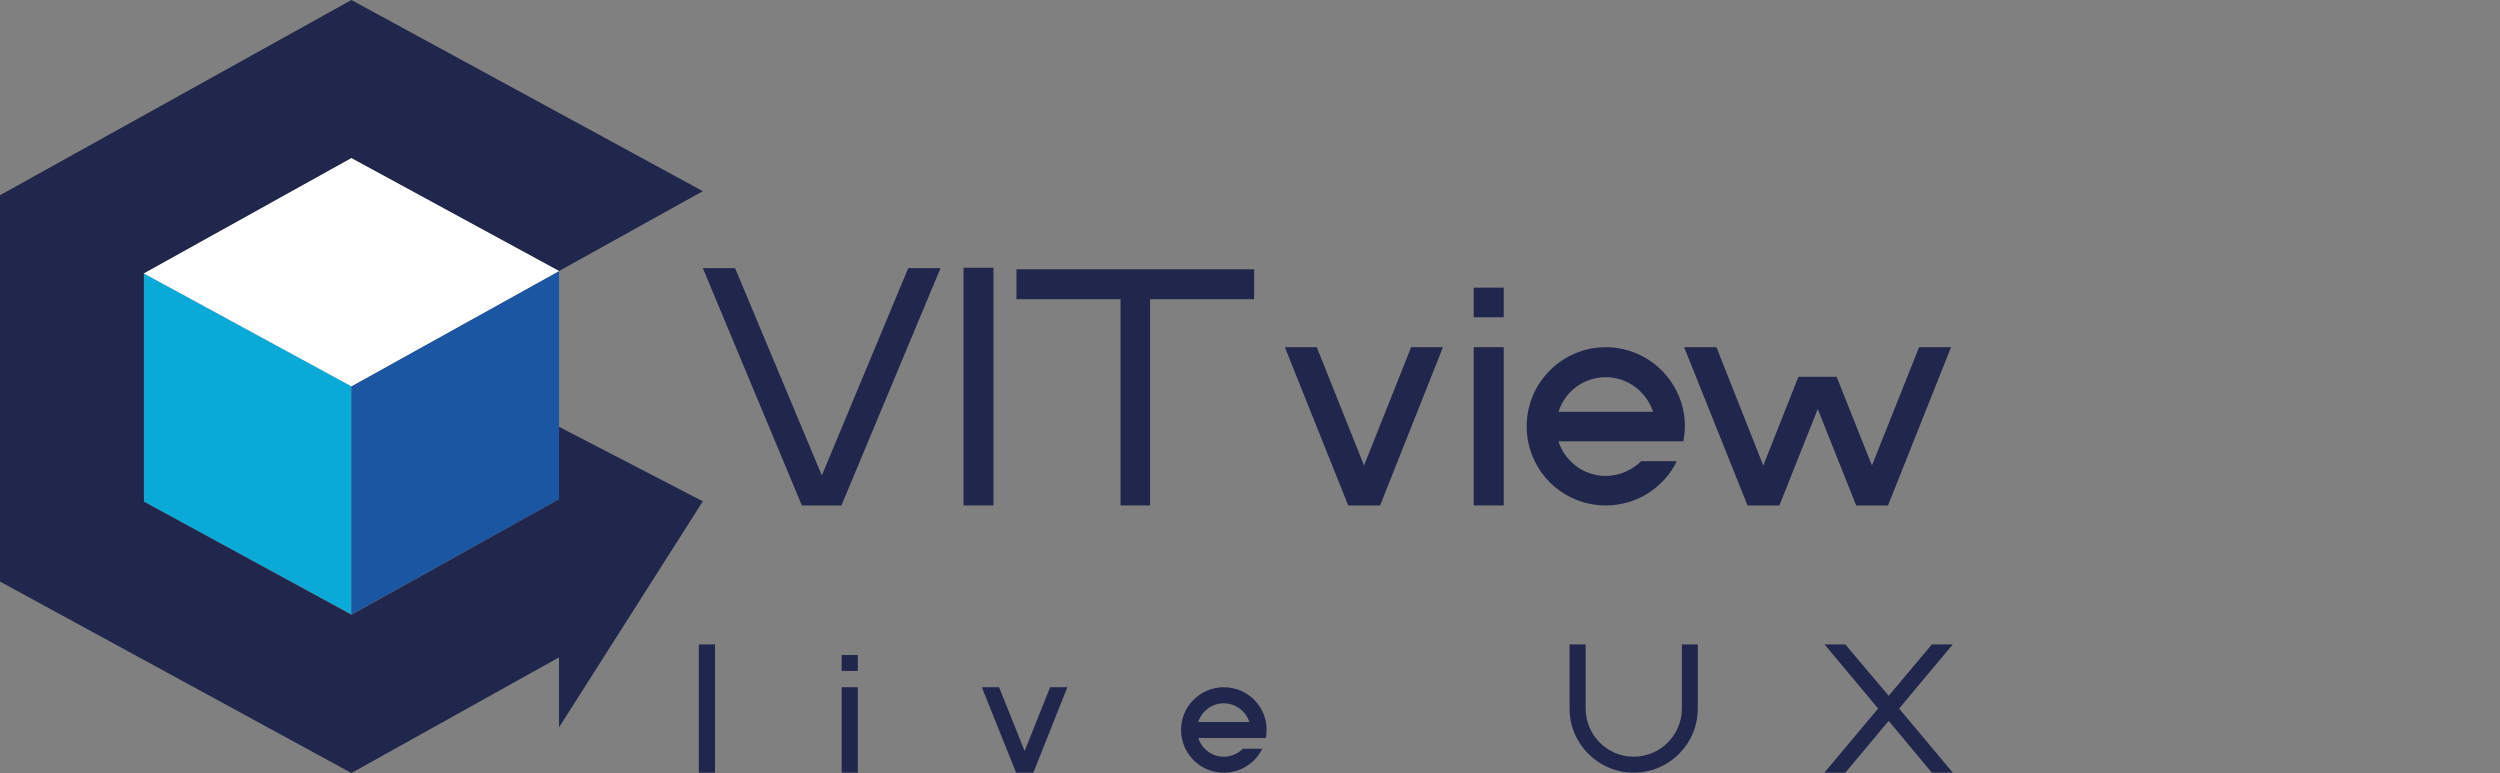 <?xml version="1.0" encoding="utf-8"?>
<!-- Generator: Adobe Illustrator 16.0.0, SVG Export Plug-In . SVG Version: 6.00 Build 0)  -->
<!DOCTYPE svg PUBLIC "-//W3C//DTD SVG 1.1//EN" "http://www.w3.org/Graphics/SVG/1.1/DTD/svg11.dtd">
<svg version="1.1" id="Calque_1" xmlns="http://www.w3.org/2000/svg" xmlns:xlink="http://www.w3.org/1999/xlink" x="0px" y="0px"
	 width="152px" height="47px" viewBox="0 0 152 47" enable-background="new 0 0 152 47" xml:space="preserve">
<rect x="0" y="0" width="152" height="47" fill="#808080" stroke="none"/>
<g id="Calque_2">
	<g>
		<polygon fill="#0AAAD8" points="21.365,23.487 21.365,37.358 8.748,30.5 8.748,16.625 		"/>
		<polyline fill="#1A56A1" points="21.365,23.487 33.99,16.479 33.989,30.355 21.365,37.358 		"/>
		<polygon fill="#21264C" points="21.365,9.614 8.748,16.625 8.748,30.5 21.365,37.376 33.989,30.355 33.989,25.95 42.732,30.48 
			33.989,44.224 33.989,39.967 21.365,47 0,35.359 0,11.867 21.365,0 42.732,11.623 33.99,16.479 		"/>
		<rect x="42.487" y="39.18" fill="#21264C" width="0.985" height="7.798"/>
		<path fill="#21264C" d="M52.154,40.793h-0.982v-0.97h0.982V40.793z M51.172,41.783h0.982v5.194h-0.982V41.783z"/>
		<polygon fill="#21264C" points="63.848,41.783 64.895,41.783 62.827,46.978 62.298,46.978 61.779,46.978 59.695,41.783 
			60.744,41.783 62.298,45.662 		"/>
		<path fill="#21264C" d="M71.808,44.375c0-1.424,1.163-2.592,2.602-2.592c1.438,0,2.602,1.168,2.602,2.592
			c0,0.179-0.028,0.348-0.051,0.496h-4.103c0.204,0.652,0.822,1.137,1.552,1.137c0.454,0,0.861-0.187,1.158-0.484h1.177
			c-0.416,0.86-1.314,1.456-2.335,1.456C72.971,46.978,71.808,45.821,71.808,44.375 M72.854,43.9h3.107
			c-0.215-0.663-0.831-1.139-1.552-1.139C73.677,42.762,73.059,43.237,72.854,43.9"/>
		<path fill="#21264C" d="M102.256,39.18h0.969v3.9c0,2.155-1.74,3.897-3.898,3.897c-2.148,0-3.898-1.742-3.898-3.897v-3.9h0.979
			v3.9c0,1.612,1.305,2.928,2.92,2.928c1.613,0,2.93-1.315,2.93-2.928V39.18z"/>
		<polygon fill="#21264C" points="115.465,43.08 118.729,46.978 117.455,46.978 114.832,43.829 112.195,46.978 110.922,46.978 
			114.189,43.08 110.934,39.18 112.195,39.18 114.832,42.306 117.455,39.18 118.729,39.18 		"/>
		<polygon fill="#21264C" points="55.222,16.302 57.184,16.302 51.159,30.731 48.753,30.731 42.732,16.302 44.692,16.302 
			49.968,28.907 		"/>
		<rect x="58.582" y="16.279" fill="#21264C" width="1.821" height="14.452"/>
		<polygon fill="#21264C" points="61.802,16.373 76.251,16.373 76.251,18.191 69.925,18.191 69.925,30.731 68.129,30.731 
			68.129,18.191 61.802,18.191 		"/>
		<polygon fill="#21264C" points="85.797,21.109 87.732,21.109 83.91,30.731 82.934,30.731 81.973,30.731 78.119,21.109 
			80.059,21.109 82.934,28.302 		"/>
		<path fill="#21264C" d="M91.426,19.29h-1.824v-1.801h1.824V19.29z M89.602,21.109h1.824v9.622h-1.824V21.109z"/>
		<path fill="#21264C" d="M92.822,25.921c0-2.641,2.148-4.811,4.811-4.811c2.66,0,4.809,2.17,4.809,4.811
			c0,0.326-0.045,0.634-0.092,0.911h-7.594c0.383,1.209,1.52,2.104,2.877,2.104c0.836,0,1.59-0.354,2.15-0.895h2.166
			c-0.771,1.592-2.428,2.69-4.316,2.69C94.971,30.731,92.822,28.581,92.822,25.921 M94.758,25.036h5.75
			c-0.402-1.219-1.545-2.103-2.875-2.103C96.281,22.934,95.139,23.817,94.758,25.036"/>
		<polygon fill="#21264C" points="116.682,21.109 118.625,21.109 114.791,30.731 113.814,30.731 112.855,30.731 110.52,24.869 
			108.186,30.731 107.207,30.731 106.25,30.731 102.396,21.109 104.359,21.109 107.207,28.302 109.346,22.908 111.666,22.908 
			113.814,28.302 		"/>
		<polygon fill="#FFFFFF" points="21.365,9.614 8.748,16.625 21.365,23.487 33.99,16.479 		"/>
	</g>
</g>
</svg>
